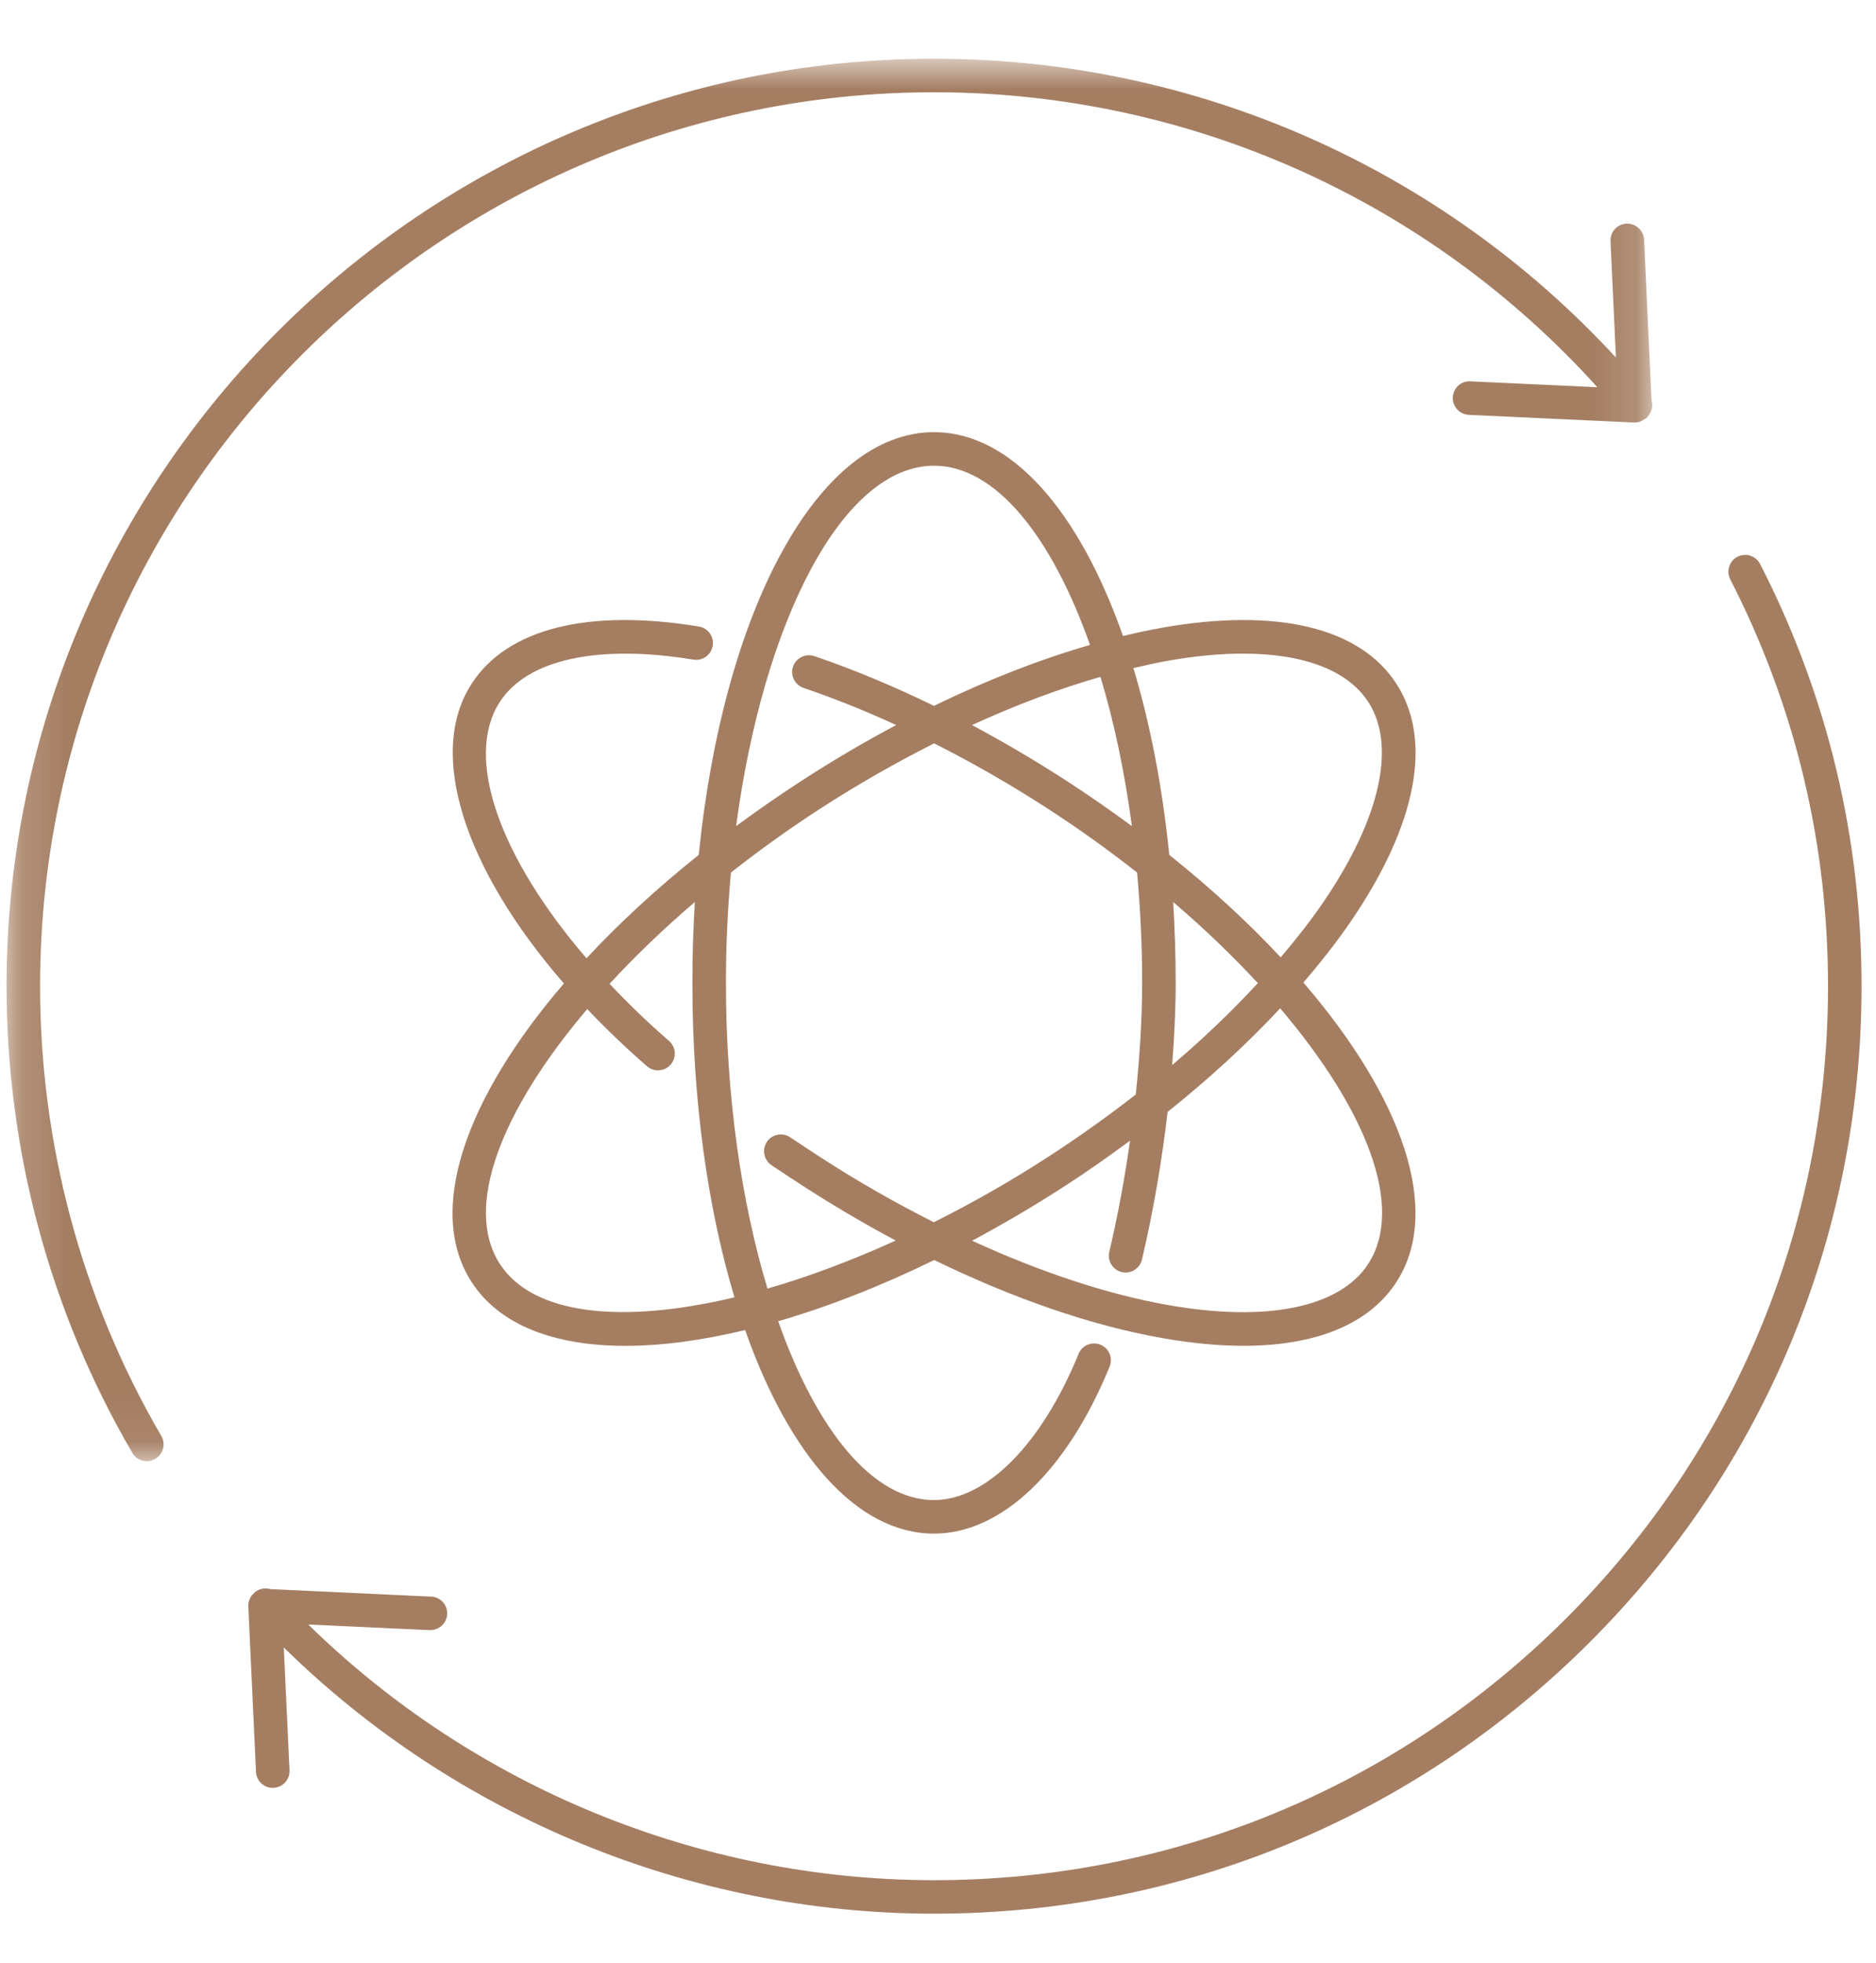 <?xml version="1.0" encoding="UTF-8"?>
<svg width="43px" height="45px" viewBox="0 0 43 45" version="1.1" xmlns="http://www.w3.org/2000/svg" xmlns:xlink="http://www.w3.org/1999/xlink">
    <title>Group 79</title>
    <defs>
        <polygon id="path-1" points="0.15 0.796 37.871 0.796 37.871 32.943 0.15 32.943"></polygon>
    </defs>
    <g id="Page-1" stroke="none" stroke-width="1" fill="none" fill-rule="evenodd">
        <g id="EX-vormen-van-circulariteit" transform="translate(-310, -711)">
            <g id="Group-79" transform="translate(310, 711.55)">
                <g id="Group-74">
                    <mask id="mask-2" fill="white">
                        <use xlink:href="#path-1"></use>
                    </mask>
                    <g id="Clip-73"></g>
                    <path d="M0.919,22.006 C0.946,10.724 10.133,1.565 21.409,1.565 L21.459,1.565 C27.266,1.579 32.738,4.035 36.613,8.326 L33.703,8.191 C33.487,8.177 33.311,8.345 33.3,8.557 C33.291,8.769 33.455,8.949 33.667,8.959 L37.458,9.135 L37.476,9.135 C37.558,9.135 37.634,9.103 37.7,9.055 C37.711,9.048 37.723,9.045 37.733,9.037 C37.736,9.034 37.738,9.03 37.741,9.027 C37.743,9.026 37.746,9.025 37.748,9.023 C37.753,9.017 37.755,9.009 37.761,9.003 C37.859,8.901 37.896,8.758 37.855,8.627 L37.684,4.942 C37.673,4.73 37.491,4.569 37.281,4.576 C37.069,4.585 36.905,4.766 36.915,4.978 L37.039,7.645 C33.028,3.294 27.413,0.809 21.461,0.796 L21.409,0.796 C9.711,0.796 0.178,10.3 0.15,22.004 C0.141,25.786 1.137,29.503 3.033,32.752 C3.104,32.874 3.233,32.943 3.365,32.943 C3.431,32.943 3.497,32.926 3.558,32.89 C3.742,32.783 3.804,32.548 3.697,32.364 C1.871,29.234 0.91,25.652 0.919,22.006" id="Fill-72" fill="#A57E62" mask="url(#mask-2)"></path>
                </g>
                <path d="M40.344,12.378 C40.247,12.19 40.015,12.115 39.826,12.211 C39.637,12.308 39.563,12.539 39.659,12.729 C41.154,15.648 41.908,18.802 41.9,22.105 C41.887,27.578 39.743,32.719 35.864,36.58 C31.996,40.429 26.865,42.547 21.411,42.547 L21.36,42.547 C16.021,42.534 10.867,40.409 7.065,36.686 L9.848,36.815 C10.06,36.82 10.24,36.661 10.25,36.45 C10.261,36.237 10.097,36.057 9.884,36.047 L6.196,35.875 C6.071,35.84 5.933,35.863 5.831,35.957 C5.826,35.961 5.824,35.968 5.821,35.972 C5.815,35.977 5.809,35.978 5.804,35.983 C5.727,36.06 5.686,36.164 5.692,36.273 L5.867,40.064 C5.878,40.27 6.047,40.431 6.252,40.431 C6.258,40.43 6.263,40.43 6.27,40.43 C6.482,40.421 6.646,40.241 6.636,40.028 L6.505,37.213 C10.452,41.089 15.809,43.302 21.358,43.315 L21.411,43.315 C27.07,43.315 32.393,41.118 36.406,37.125 C40.431,33.119 42.655,27.786 42.669,22.107 C42.677,18.681 41.896,15.408 40.344,12.378" id="Fill-75" fill="#A57E62"></path>
                <path d="M31.362,28.419 C30.713,29.422 29.037,29.765 26.763,29.362 C25.369,29.115 23.841,28.605 22.281,27.889 C22.989,27.512 23.703,27.092 24.417,26.63 C24.931,26.298 25.422,25.95 25.902,25.596 C25.78,26.457 25.621,27.319 25.426,28.146 C25.378,28.352 25.505,28.559 25.712,28.608 C25.919,28.657 26.126,28.528 26.175,28.322 C26.433,27.227 26.631,26.07 26.763,24.937 C27.719,24.173 28.586,23.375 29.343,22.563 C31.326,24.892 32.201,27.122 31.362,28.419 M17.591,28.987 C16.995,27.009 16.639,24.575 16.639,21.98 C16.639,21.114 16.68,20.268 16.754,19.45 C17.402,18.941 18.09,18.445 18.818,17.975 C19.676,17.419 20.546,16.927 21.411,16.489 C22.28,16.928 23.15,17.425 23.999,17.975 C24.727,18.445 25.415,18.941 26.063,19.45 C26.138,20.268 26.179,21.114 26.179,21.98 C26.179,22.782 26.126,23.651 26.033,24.538 C25.391,25.038 24.712,25.523 23.999,25.984 C23.137,26.543 22.266,27.034 21.404,27.466 C20.54,27.03 19.673,26.538 18.818,25.984 C18.645,25.872 18.28,25.633 18.112,25.519 C17.937,25.401 17.697,25.446 17.578,25.622 C17.46,25.799 17.506,26.037 17.682,26.157 C17.853,26.273 18.224,26.517 18.4,26.63 C19.104,27.086 19.818,27.505 20.53,27.885 C19.516,28.347 18.526,28.717 17.591,28.987 M11.456,28.419 C10.619,27.125 11.487,24.903 13.46,22.58 C13.879,23.022 14.335,23.46 14.83,23.89 C14.903,23.954 14.992,23.984 15.082,23.984 C15.189,23.984 15.296,23.94 15.372,23.852 C15.512,23.692 15.495,23.449 15.335,23.31 C14.84,22.88 14.388,22.441 13.972,22.001 C14.552,21.372 15.204,20.743 15.927,20.126 C15.89,20.73 15.87,21.348 15.87,21.98 C15.87,24.68 16.225,27.156 16.835,29.187 C14.264,29.801 12.217,29.597 11.456,28.419 M21.408,10.125 C22.815,10.125 24.102,11.734 24.984,14.233 C23.831,14.566 22.626,15.036 21.408,15.629 C20.484,15.179 19.561,14.794 18.665,14.489 C18.465,14.423 18.246,14.529 18.177,14.73 C18.109,14.931 18.217,15.149 18.418,15.218 C19.113,15.454 19.825,15.74 20.542,16.069 C19.825,16.45 19.108,16.871 18.4,17.329 C17.869,17.672 17.361,18.026 16.873,18.385 C17.503,13.652 19.325,10.125 21.408,10.125 M25.944,18.385 C25.456,18.026 24.948,17.672 24.417,17.329 C23.715,16.875 22.998,16.454 22.279,16.07 C23.284,15.609 24.273,15.238 25.224,14.965 C25.535,15.995 25.78,17.149 25.944,18.385 M28.831,21.985 C28.242,22.622 27.589,23.251 26.867,23.863 C26.918,23.213 26.948,22.578 26.948,21.98 C26.948,21.348 26.927,20.73 26.891,20.126 C27.607,20.738 28.254,21.362 28.831,21.985 M26.763,14.597 C27.387,14.487 27.965,14.432 28.491,14.432 C29.879,14.432 30.891,14.813 31.362,15.54 C32.011,16.544 31.637,18.213 30.337,20.122 C30.049,20.545 29.715,20.971 29.355,21.394 C28.617,20.603 27.761,19.812 26.801,19.045 C26.643,17.48 26.362,16.034 25.979,14.764 C26.244,14.701 26.507,14.643 26.763,14.597 M30.973,20.555 C32.477,18.346 32.845,16.417 32.007,15.123 C31.171,13.829 29.26,13.374 26.628,13.84 C26.337,13.892 26.04,13.956 25.74,14.028 C24.733,11.163 23.181,9.356 21.408,9.356 C18.747,9.356 16.582,13.428 16.016,19.045 C15.048,19.819 14.185,20.617 13.443,21.415 C11.456,19.105 10.628,16.82 11.456,15.54 C12.086,14.564 13.706,14.211 15.895,14.57 C16.105,14.605 16.302,14.462 16.336,14.252 C16.371,14.043 16.229,13.845 16.02,13.811 C13.478,13.393 11.626,13.859 10.81,15.123 C9.775,16.722 10.645,19.367 12.925,21.993 C10.658,24.635 9.758,27.211 10.81,28.837 C11.448,29.824 12.702,30.299 14.335,30.299 C15.163,30.299 16.088,30.176 17.079,29.937 C18.086,32.799 19.638,34.603 21.408,34.603 C22.951,34.603 24.455,33.172 25.434,30.774 C25.514,30.578 25.42,30.353 25.223,30.273 C25.026,30.191 24.802,30.287 24.722,30.484 C23.878,32.551 22.608,33.834 21.408,33.834 C20.004,33.834 18.718,32.23 17.837,29.735 C18.969,29.407 20.175,28.937 21.413,28.332 C23.223,29.213 25.008,29.832 26.628,30.119 C27.302,30.239 27.929,30.298 28.502,30.298 C30.168,30.298 31.385,29.799 32.007,28.837 C33.062,27.207 32.155,24.621 29.875,21.971 C30.28,21.501 30.651,21.027 30.973,20.555" id="Fill-77" fill="#A57E62"></path>
            </g>
        </g>
    </g>
</svg>